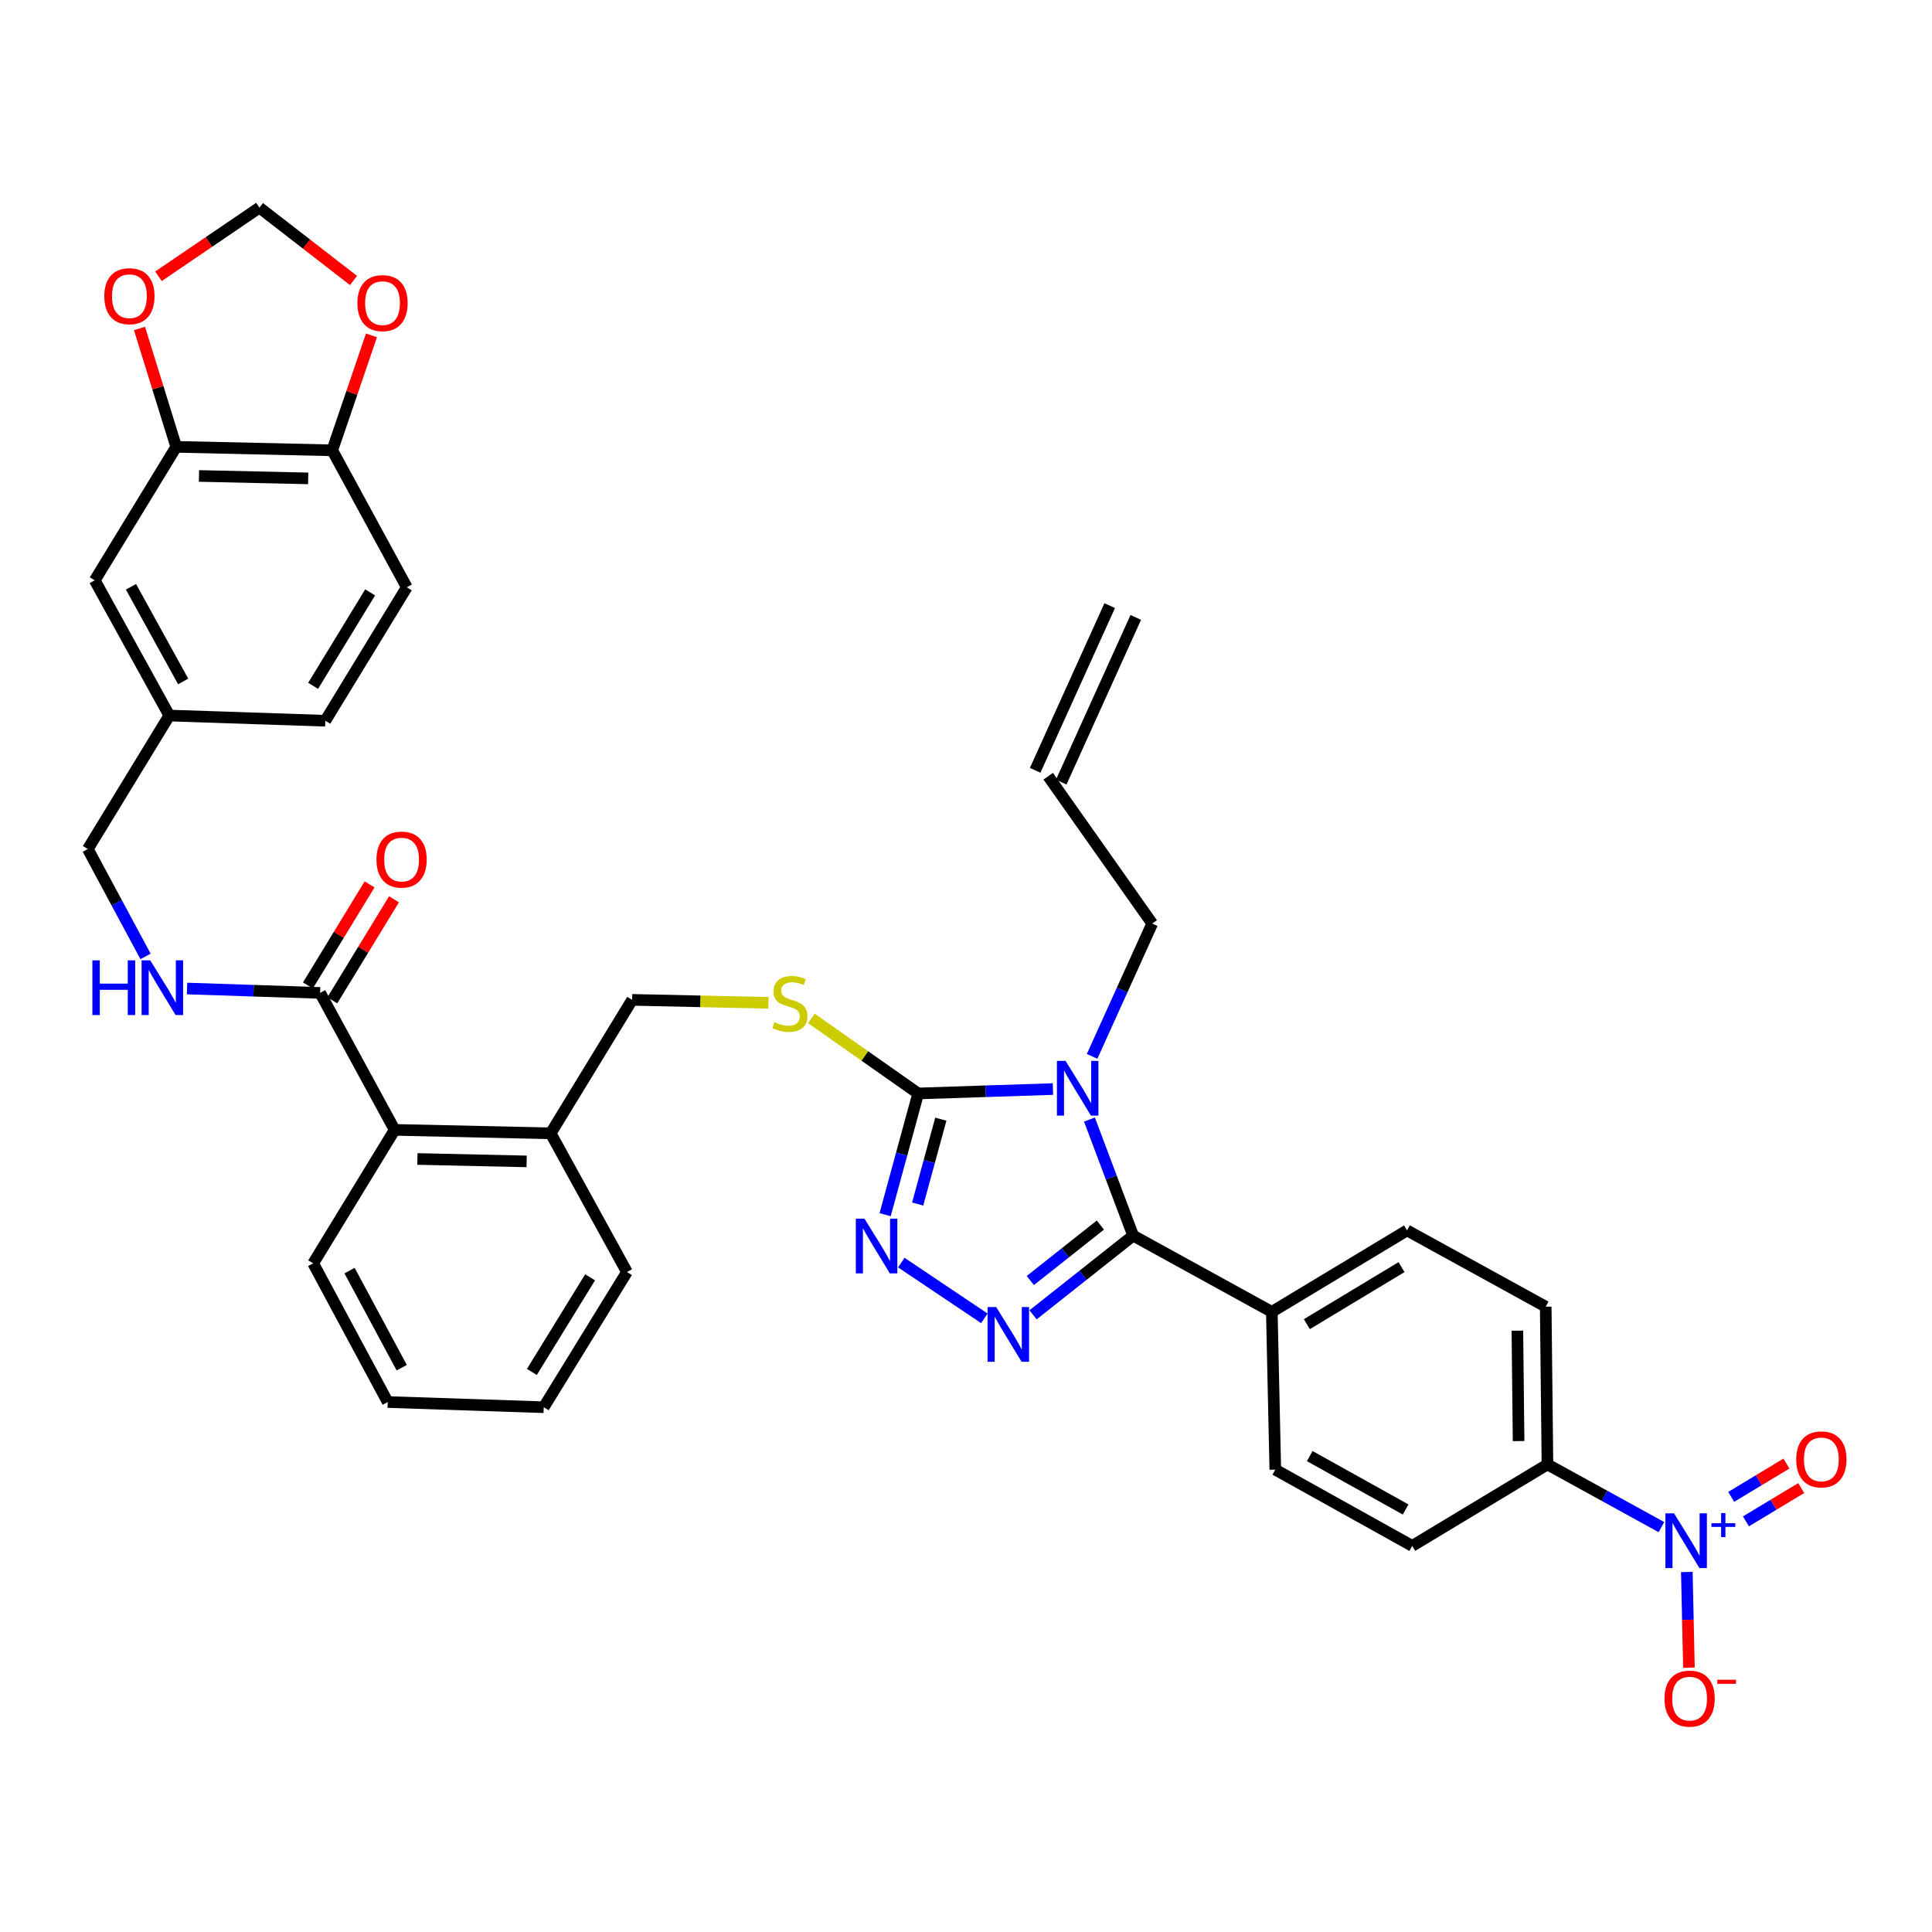 <?xml version='1.0' encoding='iso-8859-1'?>
<svg version='1.1' baseProfile='full'
              xmlns='http://www.w3.org/2000/svg'
                      xmlns:rdkit='http://www.rdkit.org/xml'
                      xmlns:xlink='http://www.w3.org/1999/xlink'
                  xml:space='preserve'
width='1000px' height='1000px' viewBox='0 0 1000 1000'>
<!-- END OF HEADER -->
<rect style='opacity:1.0;fill:#FFFFFF;stroke:none' width='1000' height='1000' x='0' y='0'> </rect>
<path class='bond-0' d='M 191.297,457.764 L 175.334,483.917' style='fill:none;fill-rule:evenodd;stroke:#FF0000;stroke-width:6px;stroke-linecap:butt;stroke-linejoin:miter;stroke-opacity:1' />
<path class='bond-0' d='M 175.334,483.917 L 159.37,510.069' style='fill:none;fill-rule:evenodd;stroke:#000000;stroke-width:6px;stroke-linecap:butt;stroke-linejoin:miter;stroke-opacity:1' />
<path class='bond-0' d='M 203.933,465.477 L 187.969,491.629' style='fill:none;fill-rule:evenodd;stroke:#FF0000;stroke-width:6px;stroke-linecap:butt;stroke-linejoin:miter;stroke-opacity:1' />
<path class='bond-0' d='M 187.969,491.629 L 172.005,517.782' style='fill:none;fill-rule:evenodd;stroke:#000000;stroke-width:6px;stroke-linecap:butt;stroke-linejoin:miter;stroke-opacity:1' />
<path class='bond-1' d='M 165.688,513.926 L 131.251,512.792' style='fill:none;fill-rule:evenodd;stroke:#000000;stroke-width:6px;stroke-linecap:butt;stroke-linejoin:miter;stroke-opacity:1' />
<path class='bond-1' d='M 131.251,512.792 L 96.815,511.658' style='fill:none;fill-rule:evenodd;stroke:#0000FF;stroke-width:6px;stroke-linecap:butt;stroke-linejoin:miter;stroke-opacity:1' />
<path class='bond-2' d='M 165.688,513.926 L 204.274,584.816' style='fill:none;fill-rule:evenodd;stroke:#000000;stroke-width:6px;stroke-linecap:butt;stroke-linejoin:miter;stroke-opacity:1' />
<path class='bond-3' d='M 91.212,231.287 L 171.971,233.08' style='fill:none;fill-rule:evenodd;stroke:#000000;stroke-width:6px;stroke-linecap:butt;stroke-linejoin:miter;stroke-opacity:1' />
<path class='bond-3' d='M 102.997,246.356 L 159.528,247.611' style='fill:none;fill-rule:evenodd;stroke:#000000;stroke-width:6px;stroke-linecap:butt;stroke-linejoin:miter;stroke-opacity:1' />
<path class='bond-4' d='M 91.212,231.287 L 81.706,200.659' style='fill:none;fill-rule:evenodd;stroke:#000000;stroke-width:6px;stroke-linecap:butt;stroke-linejoin:miter;stroke-opacity:1' />
<path class='bond-4' d='M 81.706,200.659 L 72.2,170.03' style='fill:none;fill-rule:evenodd;stroke:#FF0000;stroke-width:6px;stroke-linecap:butt;stroke-linejoin:miter;stroke-opacity:1' />
<path class='bond-5' d='M 91.212,231.287 L 49.04,300.376' style='fill:none;fill-rule:evenodd;stroke:#000000;stroke-width:6px;stroke-linecap:butt;stroke-linejoin:miter;stroke-opacity:1' />
<path class='bond-6' d='M 75.327,495.039 L 60.391,467.249' style='fill:none;fill-rule:evenodd;stroke:#0000FF;stroke-width:6px;stroke-linecap:butt;stroke-linejoin:miter;stroke-opacity:1' />
<path class='bond-6' d='M 60.391,467.249 L 45.455,439.459' style='fill:none;fill-rule:evenodd;stroke:#000000;stroke-width:6px;stroke-linecap:butt;stroke-linejoin:miter;stroke-opacity:1' />
<path class='bond-7' d='M 171.971,233.08 L 182.119,203.333' style='fill:none;fill-rule:evenodd;stroke:#000000;stroke-width:6px;stroke-linecap:butt;stroke-linejoin:miter;stroke-opacity:1' />
<path class='bond-7' d='M 182.119,203.333 L 192.268,173.587' style='fill:none;fill-rule:evenodd;stroke:#FF0000;stroke-width:6px;stroke-linecap:butt;stroke-linejoin:miter;stroke-opacity:1' />
<path class='bond-8' d='M 171.971,233.08 L 210.549,303.97' style='fill:none;fill-rule:evenodd;stroke:#000000;stroke-width:6px;stroke-linecap:butt;stroke-linejoin:miter;stroke-opacity:1' />
<path class='bond-9' d='M 544.997,563.696 L 510.124,564.835' style='fill:none;fill-rule:evenodd;stroke:#0000FF;stroke-width:6px;stroke-linecap:butt;stroke-linejoin:miter;stroke-opacity:1' />
<path class='bond-9' d='M 510.124,564.835 L 475.251,565.975' style='fill:none;fill-rule:evenodd;stroke:#000000;stroke-width:6px;stroke-linecap:butt;stroke-linejoin:miter;stroke-opacity:1' />
<path class='bond-10' d='M 563.899,579.475 L 575.206,609.51' style='fill:none;fill-rule:evenodd;stroke:#0000FF;stroke-width:6px;stroke-linecap:butt;stroke-linejoin:miter;stroke-opacity:1' />
<path class='bond-10' d='M 575.206,609.51 L 586.512,639.546' style='fill:none;fill-rule:evenodd;stroke:#000000;stroke-width:6px;stroke-linecap:butt;stroke-linejoin:miter;stroke-opacity:1' />
<path class='bond-11' d='M 565.269,546.778 L 580.825,512.407' style='fill:none;fill-rule:evenodd;stroke:#0000FF;stroke-width:6px;stroke-linecap:butt;stroke-linejoin:miter;stroke-opacity:1' />
<path class='bond-11' d='M 580.825,512.407 L 596.381,478.037' style='fill:none;fill-rule:evenodd;stroke:#000000;stroke-width:6px;stroke-linecap:butt;stroke-linejoin:miter;stroke-opacity:1' />
<path class='bond-12' d='M 475.251,565.975 L 466.692,597.35' style='fill:none;fill-rule:evenodd;stroke:#000000;stroke-width:6px;stroke-linecap:butt;stroke-linejoin:miter;stroke-opacity:1' />
<path class='bond-12' d='M 466.692,597.35 L 458.133,628.726' style='fill:none;fill-rule:evenodd;stroke:#0000FF;stroke-width:6px;stroke-linecap:butt;stroke-linejoin:miter;stroke-opacity:1' />
<path class='bond-12' d='M 486.965,579.283 L 480.973,601.246' style='fill:none;fill-rule:evenodd;stroke:#000000;stroke-width:6px;stroke-linecap:butt;stroke-linejoin:miter;stroke-opacity:1' />
<path class='bond-12' d='M 480.973,601.246 L 474.982,623.209' style='fill:none;fill-rule:evenodd;stroke:#0000FF;stroke-width:6px;stroke-linecap:butt;stroke-linejoin:miter;stroke-opacity:1' />
<path class='bond-13' d='M 475.251,565.975 L 447.606,546.547' style='fill:none;fill-rule:evenodd;stroke:#000000;stroke-width:6px;stroke-linecap:butt;stroke-linejoin:miter;stroke-opacity:1' />
<path class='bond-13' d='M 447.606,546.547 L 419.96,527.119' style='fill:none;fill-rule:evenodd;stroke:#CCCC00;stroke-width:6px;stroke-linecap:butt;stroke-linejoin:miter;stroke-opacity:1' />
<path class='bond-14' d='M 466.506,653.516 L 509.497,682.364' style='fill:none;fill-rule:evenodd;stroke:#0000FF;stroke-width:6px;stroke-linecap:butt;stroke-linejoin:miter;stroke-opacity:1' />
<path class='bond-15' d='M 534.705,680.557 L 560.608,660.051' style='fill:none;fill-rule:evenodd;stroke:#0000FF;stroke-width:6px;stroke-linecap:butt;stroke-linejoin:miter;stroke-opacity:1' />
<path class='bond-15' d='M 560.608,660.051 L 586.512,639.546' style='fill:none;fill-rule:evenodd;stroke:#000000;stroke-width:6px;stroke-linecap:butt;stroke-linejoin:miter;stroke-opacity:1' />
<path class='bond-15' d='M 533.288,662.799 L 551.421,648.445' style='fill:none;fill-rule:evenodd;stroke:#0000FF;stroke-width:6px;stroke-linecap:butt;stroke-linejoin:miter;stroke-opacity:1' />
<path class='bond-15' d='M 551.421,648.445 L 569.553,634.091' style='fill:none;fill-rule:evenodd;stroke:#000000;stroke-width:6px;stroke-linecap:butt;stroke-linejoin:miter;stroke-opacity:1' />
<path class='bond-16' d='M 586.512,639.546 L 658.29,679.028' style='fill:none;fill-rule:evenodd;stroke:#000000;stroke-width:6px;stroke-linecap:butt;stroke-linejoin:miter;stroke-opacity:1' />
<path class='bond-17' d='M 397.73,519.068 L 362.463,518.294' style='fill:none;fill-rule:evenodd;stroke:#CCCC00;stroke-width:6px;stroke-linecap:butt;stroke-linejoin:miter;stroke-opacity:1' />
<path class='bond-17' d='M 362.463,518.294 L 327.196,517.52' style='fill:none;fill-rule:evenodd;stroke:#000000;stroke-width:6px;stroke-linecap:butt;stroke-linejoin:miter;stroke-opacity:1' />
<path class='bond-18' d='M 162.102,653.904 L 200.68,725.691' style='fill:none;fill-rule:evenodd;stroke:#000000;stroke-width:6px;stroke-linecap:butt;stroke-linejoin:miter;stroke-opacity:1' />
<path class='bond-18' d='M 180.928,657.665 L 207.933,707.915' style='fill:none;fill-rule:evenodd;stroke:#000000;stroke-width:6px;stroke-linecap:butt;stroke-linejoin:miter;stroke-opacity:1' />
<path class='bond-19' d='M 162.102,653.904 L 204.274,584.816' style='fill:none;fill-rule:evenodd;stroke:#000000;stroke-width:6px;stroke-linecap:butt;stroke-linejoin:miter;stroke-opacity:1' />
<path class='bond-20' d='M 327.196,517.52 L 285.024,586.608' style='fill:none;fill-rule:evenodd;stroke:#000000;stroke-width:6px;stroke-linecap:butt;stroke-linejoin:miter;stroke-opacity:1' />
<path class='bond-21' d='M 200.68,725.691 L 281.439,728.38' style='fill:none;fill-rule:evenodd;stroke:#000000;stroke-width:6px;stroke-linecap:butt;stroke-linejoin:miter;stroke-opacity:1' />
<path class='bond-22' d='M 281.439,728.38 L 324.507,658.395' style='fill:none;fill-rule:evenodd;stroke:#000000;stroke-width:6px;stroke-linecap:butt;stroke-linejoin:miter;stroke-opacity:1' />
<path class='bond-22' d='M 275.292,710.124 L 305.44,661.134' style='fill:none;fill-rule:evenodd;stroke:#000000;stroke-width:6px;stroke-linecap:butt;stroke-linejoin:miter;stroke-opacity:1' />
<path class='bond-23' d='M 542.547,401.768 L 596.381,478.037' style='fill:none;fill-rule:evenodd;stroke:#000000;stroke-width:6px;stroke-linecap:butt;stroke-linejoin:miter;stroke-opacity:1' />
<path class='bond-24' d='M 549.29,404.82 L 587.868,319.58' style='fill:none;fill-rule:evenodd;stroke:#000000;stroke-width:6px;stroke-linecap:butt;stroke-linejoin:miter;stroke-opacity:1' />
<path class='bond-24' d='M 535.804,398.717 L 574.382,313.476' style='fill:none;fill-rule:evenodd;stroke:#000000;stroke-width:6px;stroke-linecap:butt;stroke-linejoin:miter;stroke-opacity:1' />
<path class='bond-25' d='M 859.956,790.435 L 830.457,774.21' style='fill:none;fill-rule:evenodd;stroke:#0000FF;stroke-width:6px;stroke-linecap:butt;stroke-linejoin:miter;stroke-opacity:1' />
<path class='bond-25' d='M 830.457,774.21 L 800.958,757.986' style='fill:none;fill-rule:evenodd;stroke:#000000;stroke-width:6px;stroke-linecap:butt;stroke-linejoin:miter;stroke-opacity:1' />
<path class='bond-26' d='M 873.1,813.671 L 873.643,838.419' style='fill:none;fill-rule:evenodd;stroke:#0000FF;stroke-width:6px;stroke-linecap:butt;stroke-linejoin:miter;stroke-opacity:1' />
<path class='bond-26' d='M 873.643,838.419 L 874.186,863.167' style='fill:none;fill-rule:evenodd;stroke:#FF0000;stroke-width:6px;stroke-linecap:butt;stroke-linejoin:miter;stroke-opacity:1' />
<path class='bond-27' d='M 903.7,787.457 L 917.999,778.84' style='fill:none;fill-rule:evenodd;stroke:#0000FF;stroke-width:6px;stroke-linecap:butt;stroke-linejoin:miter;stroke-opacity:1' />
<path class='bond-27' d='M 917.999,778.84 L 932.299,770.223' style='fill:none;fill-rule:evenodd;stroke:#FF0000;stroke-width:6px;stroke-linecap:butt;stroke-linejoin:miter;stroke-opacity:1' />
<path class='bond-27' d='M 896.06,774.778 L 910.359,766.161' style='fill:none;fill-rule:evenodd;stroke:#0000FF;stroke-width:6px;stroke-linecap:butt;stroke-linejoin:miter;stroke-opacity:1' />
<path class='bond-27' d='M 910.359,766.161 L 924.658,757.544' style='fill:none;fill-rule:evenodd;stroke:#FF0000;stroke-width:6px;stroke-linecap:butt;stroke-linejoin:miter;stroke-opacity:1' />
<path class='bond-28' d='M 800.958,757.986 L 800.061,676.339' style='fill:none;fill-rule:evenodd;stroke:#000000;stroke-width:6px;stroke-linecap:butt;stroke-linejoin:miter;stroke-opacity:1' />
<path class='bond-28' d='M 786.021,745.901 L 785.394,688.749' style='fill:none;fill-rule:evenodd;stroke:#000000;stroke-width:6px;stroke-linecap:butt;stroke-linejoin:miter;stroke-opacity:1' />
<path class='bond-29' d='M 800.958,757.986 L 730.973,800.158' style='fill:none;fill-rule:evenodd;stroke:#000000;stroke-width:6px;stroke-linecap:butt;stroke-linejoin:miter;stroke-opacity:1' />
<path class='bond-30' d='M 658.29,679.028 L 660.091,760.683' style='fill:none;fill-rule:evenodd;stroke:#000000;stroke-width:6px;stroke-linecap:butt;stroke-linejoin:miter;stroke-opacity:1' />
<path class='bond-31' d='M 658.29,679.028 L 728.283,636.856' style='fill:none;fill-rule:evenodd;stroke:#000000;stroke-width:6px;stroke-linecap:butt;stroke-linejoin:miter;stroke-opacity:1' />
<path class='bond-31' d='M 676.428,685.382 L 725.424,655.861' style='fill:none;fill-rule:evenodd;stroke:#000000;stroke-width:6px;stroke-linecap:butt;stroke-linejoin:miter;stroke-opacity:1' />
<path class='bond-32' d='M 800.061,676.339 L 728.283,636.856' style='fill:none;fill-rule:evenodd;stroke:#000000;stroke-width:6px;stroke-linecap:butt;stroke-linejoin:miter;stroke-opacity:1' />
<path class='bond-33' d='M 730.973,800.158 L 660.091,760.683' style='fill:none;fill-rule:evenodd;stroke:#000000;stroke-width:6px;stroke-linecap:butt;stroke-linejoin:miter;stroke-opacity:1' />
<path class='bond-33' d='M 727.543,781.304 L 677.926,753.672' style='fill:none;fill-rule:evenodd;stroke:#000000;stroke-width:6px;stroke-linecap:butt;stroke-linejoin:miter;stroke-opacity:1' />
<path class='bond-34' d='M 324.507,658.395 L 285.024,586.608' style='fill:none;fill-rule:evenodd;stroke:#000000;stroke-width:6px;stroke-linecap:butt;stroke-linejoin:miter;stroke-opacity:1' />
<path class='bond-35' d='M 285.024,586.608 L 204.274,584.816' style='fill:none;fill-rule:evenodd;stroke:#000000;stroke-width:6px;stroke-linecap:butt;stroke-linejoin:miter;stroke-opacity:1' />
<path class='bond-35' d='M 272.583,601.139 L 216.058,599.884' style='fill:none;fill-rule:evenodd;stroke:#000000;stroke-width:6px;stroke-linecap:butt;stroke-linejoin:miter;stroke-opacity:1' />
<path class='bond-36' d='M 82.019,143.002 L 108.15,125.231' style='fill:none;fill-rule:evenodd;stroke:#FF0000;stroke-width:6px;stroke-linecap:butt;stroke-linejoin:miter;stroke-opacity:1' />
<path class='bond-36' d='M 108.15,125.231 L 134.281,107.46' style='fill:none;fill-rule:evenodd;stroke:#000000;stroke-width:6px;stroke-linecap:butt;stroke-linejoin:miter;stroke-opacity:1' />
<path class='bond-37' d='M 182.976,145.181 L 158.629,126.321' style='fill:none;fill-rule:evenodd;stroke:#FF0000;stroke-width:6px;stroke-linecap:butt;stroke-linejoin:miter;stroke-opacity:1' />
<path class='bond-37' d='M 158.629,126.321 L 134.281,107.46' style='fill:none;fill-rule:evenodd;stroke:#000000;stroke-width:6px;stroke-linecap:butt;stroke-linejoin:miter;stroke-opacity:1' />
<path class='bond-38' d='M 49.04,300.376 L 87.627,370.361' style='fill:none;fill-rule:evenodd;stroke:#000000;stroke-width:6px;stroke-linecap:butt;stroke-linejoin:miter;stroke-opacity:1' />
<path class='bond-38' d='M 67.791,303.727 L 94.802,352.716' style='fill:none;fill-rule:evenodd;stroke:#000000;stroke-width:6px;stroke-linecap:butt;stroke-linejoin:miter;stroke-opacity:1' />
<path class='bond-39' d='M 210.549,303.97 L 168.377,373.059' style='fill:none;fill-rule:evenodd;stroke:#000000;stroke-width:6px;stroke-linecap:butt;stroke-linejoin:miter;stroke-opacity:1' />
<path class='bond-39' d='M 191.588,306.621 L 162.068,354.983' style='fill:none;fill-rule:evenodd;stroke:#000000;stroke-width:6px;stroke-linecap:butt;stroke-linejoin:miter;stroke-opacity:1' />
<path class='bond-40' d='M 87.627,370.361 L 168.377,373.059' style='fill:none;fill-rule:evenodd;stroke:#000000;stroke-width:6px;stroke-linecap:butt;stroke-linejoin:miter;stroke-opacity:1' />
<path class='bond-41' d='M 87.627,370.361 L 45.455,439.459' style='fill:none;fill-rule:evenodd;stroke:#000000;stroke-width:6px;stroke-linecap:butt;stroke-linejoin:miter;stroke-opacity:1' />
<path  class='atom-0' d='M 194.86 444.917
Q 194.86 438.117, 198.22 434.317
Q 201.58 430.517, 207.86 430.517
Q 214.14 430.517, 217.5 434.317
Q 220.86 438.117, 220.86 444.917
Q 220.86 451.797, 217.46 455.717
Q 214.06 459.597, 207.86 459.597
Q 201.62 459.597, 198.22 455.717
Q 194.86 451.837, 194.86 444.917
M 207.86 456.397
Q 212.18 456.397, 214.5 453.517
Q 216.86 450.597, 216.86 444.917
Q 216.86 439.357, 214.5 436.557
Q 212.18 433.717, 207.86 433.717
Q 203.54 433.717, 201.18 436.517
Q 198.86 439.317, 198.86 444.917
Q 198.86 450.637, 201.18 453.517
Q 203.54 456.397, 207.86 456.397
' fill='#FF0000'/>
<path  class='atom-3' d='M 47.813 497.077
L 51.653 497.077
L 51.653 509.117
L 66.133 509.117
L 66.133 497.077
L 69.973 497.077
L 69.973 525.397
L 66.133 525.397
L 66.133 512.317
L 51.653 512.317
L 51.653 525.397
L 47.813 525.397
L 47.813 497.077
' fill='#0000FF'/>
<path  class='atom-3' d='M 77.773 497.077
L 87.053 512.077
Q 87.973 513.557, 89.453 516.237
Q 90.933 518.917, 91.013 519.077
L 91.013 497.077
L 94.773 497.077
L 94.773 525.397
L 90.893 525.397
L 80.933 508.997
Q 79.773 507.077, 78.533 504.877
Q 77.333 502.677, 76.973 501.997
L 76.973 525.397
L 73.293 525.397
L 73.293 497.077
L 77.773 497.077
' fill='#0000FF'/>
<path  class='atom-5' d='M 551.542 549.117
L 560.822 564.117
Q 561.742 565.597, 563.222 568.277
Q 564.702 570.957, 564.782 571.117
L 564.782 549.117
L 568.542 549.117
L 568.542 577.437
L 564.662 577.437
L 554.702 561.037
Q 553.542 559.117, 552.302 556.917
Q 551.102 554.717, 550.742 554.037
L 550.742 577.437
L 547.062 577.437
L 547.062 549.117
L 551.542 549.117
' fill='#0000FF'/>
<path  class='atom-7' d='M 447.453 630.772
L 456.733 645.772
Q 457.653 647.252, 459.133 649.932
Q 460.613 652.612, 460.693 652.772
L 460.693 630.772
L 464.453 630.772
L 464.453 659.092
L 460.573 659.092
L 450.613 642.692
Q 449.453 640.772, 448.213 638.572
Q 447.013 636.372, 446.653 635.692
L 446.653 659.092
L 442.973 659.092
L 442.973 630.772
L 447.453 630.772
' fill='#0000FF'/>
<path  class='atom-8' d='M 515.645 676.53
L 524.925 691.53
Q 525.845 693.01, 527.325 695.69
Q 528.805 698.37, 528.885 698.53
L 528.885 676.53
L 532.645 676.53
L 532.645 704.85
L 528.765 704.85
L 518.805 688.45
Q 517.645 686.53, 516.405 684.33
Q 515.205 682.13, 514.845 681.45
L 514.845 704.85
L 511.165 704.85
L 511.165 676.53
L 515.645 676.53
' fill='#0000FF'/>
<path  class='atom-10' d='M 400.851 529.032
Q 401.171 529.152, 402.491 529.712
Q 403.811 530.272, 405.251 530.632
Q 406.731 530.952, 408.171 530.952
Q 410.851 530.952, 412.411 529.672
Q 413.971 528.352, 413.971 526.072
Q 413.971 524.512, 413.171 523.552
Q 412.411 522.592, 411.211 522.072
Q 410.011 521.552, 408.011 520.952
Q 405.491 520.192, 403.971 519.472
Q 402.491 518.752, 401.411 517.232
Q 400.371 515.712, 400.371 513.152
Q 400.371 509.592, 402.771 507.392
Q 405.211 505.192, 410.011 505.192
Q 413.291 505.192, 417.011 506.752
L 416.091 509.832
Q 412.691 508.432, 410.131 508.432
Q 407.371 508.432, 405.851 509.592
Q 404.331 510.712, 404.371 512.672
Q 404.371 514.192, 405.131 515.112
Q 405.931 516.032, 407.051 516.552
Q 408.211 517.072, 410.131 517.672
Q 412.691 518.472, 414.211 519.272
Q 415.731 520.072, 416.811 521.712
Q 417.931 523.312, 417.931 526.072
Q 417.931 529.992, 415.291 532.112
Q 412.691 534.192, 408.331 534.192
Q 405.811 534.192, 403.891 533.632
Q 402.011 533.112, 399.771 532.192
L 400.851 529.032
' fill='#CCCC00'/>
<path  class='atom-17' d='M 866.484 783.309
L 875.764 798.309
Q 876.684 799.789, 878.164 802.469
Q 879.644 805.149, 879.724 805.309
L 879.724 783.309
L 883.484 783.309
L 883.484 811.629
L 879.604 811.629
L 869.644 795.229
Q 868.484 793.309, 867.244 791.109
Q 866.044 788.909, 865.684 788.229
L 865.684 811.629
L 862.004 811.629
L 862.004 783.309
L 866.484 783.309
' fill='#0000FF'/>
<path  class='atom-17' d='M 885.86 788.413
L 890.85 788.413
L 890.85 783.16
L 893.067 783.16
L 893.067 788.413
L 898.189 788.413
L 898.189 790.314
L 893.067 790.314
L 893.067 795.594
L 890.85 795.594
L 890.85 790.314
L 885.86 790.314
L 885.86 788.413
' fill='#0000FF'/>
<path  class='atom-19' d='M 861.537 879.204
Q 861.537 872.404, 864.897 868.604
Q 868.257 864.804, 874.537 864.804
Q 880.817 864.804, 884.177 868.604
Q 887.537 872.404, 887.537 879.204
Q 887.537 886.084, 884.137 890.004
Q 880.737 893.884, 874.537 893.884
Q 868.297 893.884, 864.897 890.004
Q 861.537 886.124, 861.537 879.204
M 874.537 890.684
Q 878.857 890.684, 881.177 887.804
Q 883.537 884.884, 883.537 879.204
Q 883.537 873.644, 881.177 870.844
Q 878.857 868.004, 874.537 868.004
Q 870.217 868.004, 867.857 870.804
Q 865.537 873.604, 865.537 879.204
Q 865.537 884.924, 867.857 887.804
Q 870.217 890.684, 874.537 890.684
' fill='#FF0000'/>
<path  class='atom-19' d='M 888.857 869.426
L 898.546 869.426
L 898.546 871.538
L 888.857 871.538
L 888.857 869.426
' fill='#FF0000'/>
<path  class='atom-20' d='M 929.729 755.377
Q 929.729 748.577, 933.089 744.777
Q 936.449 740.977, 942.729 740.977
Q 949.009 740.977, 952.369 744.777
Q 955.729 748.577, 955.729 755.377
Q 955.729 762.257, 952.329 766.177
Q 948.929 770.057, 942.729 770.057
Q 936.489 770.057, 933.089 766.177
Q 929.729 762.297, 929.729 755.377
M 942.729 766.857
Q 947.049 766.857, 949.369 763.977
Q 951.729 761.057, 951.729 755.377
Q 951.729 749.817, 949.369 747.017
Q 947.049 744.177, 942.729 744.177
Q 938.409 744.177, 936.049 746.977
Q 933.729 749.777, 933.729 755.377
Q 933.729 761.097, 936.049 763.977
Q 938.409 766.857, 942.729 766.857
' fill='#FF0000'/>
<path  class='atom-30' d='M 53.985 153.306
Q 53.985 146.506, 57.345 142.706
Q 60.705 138.906, 66.985 138.906
Q 73.265 138.906, 76.625 142.706
Q 79.985 146.506, 79.985 153.306
Q 79.985 160.186, 76.585 164.106
Q 73.185 167.986, 66.985 167.986
Q 60.745 167.986, 57.345 164.106
Q 53.985 160.226, 53.985 153.306
M 66.985 164.786
Q 71.305 164.786, 73.625 161.906
Q 75.985 158.986, 75.985 153.306
Q 75.985 147.746, 73.625 144.946
Q 71.305 142.106, 66.985 142.106
Q 62.665 142.106, 60.305 144.906
Q 57.985 147.706, 57.985 153.306
Q 57.985 159.026, 60.305 161.906
Q 62.665 164.786, 66.985 164.786
' fill='#FF0000'/>
<path  class='atom-31' d='M 184.991 156.892
Q 184.991 150.092, 188.351 146.292
Q 191.711 142.492, 197.991 142.492
Q 204.271 142.492, 207.631 146.292
Q 210.991 150.092, 210.991 156.892
Q 210.991 163.772, 207.591 167.692
Q 204.191 171.572, 197.991 171.572
Q 191.751 171.572, 188.351 167.692
Q 184.991 163.812, 184.991 156.892
M 197.991 168.372
Q 202.311 168.372, 204.631 165.492
Q 206.991 162.572, 206.991 156.892
Q 206.991 151.332, 204.631 148.532
Q 202.311 145.692, 197.991 145.692
Q 193.671 145.692, 191.311 148.492
Q 188.991 151.292, 188.991 156.892
Q 188.991 162.612, 191.311 165.492
Q 193.671 168.372, 197.991 168.372
' fill='#FF0000'/>
</svg>
